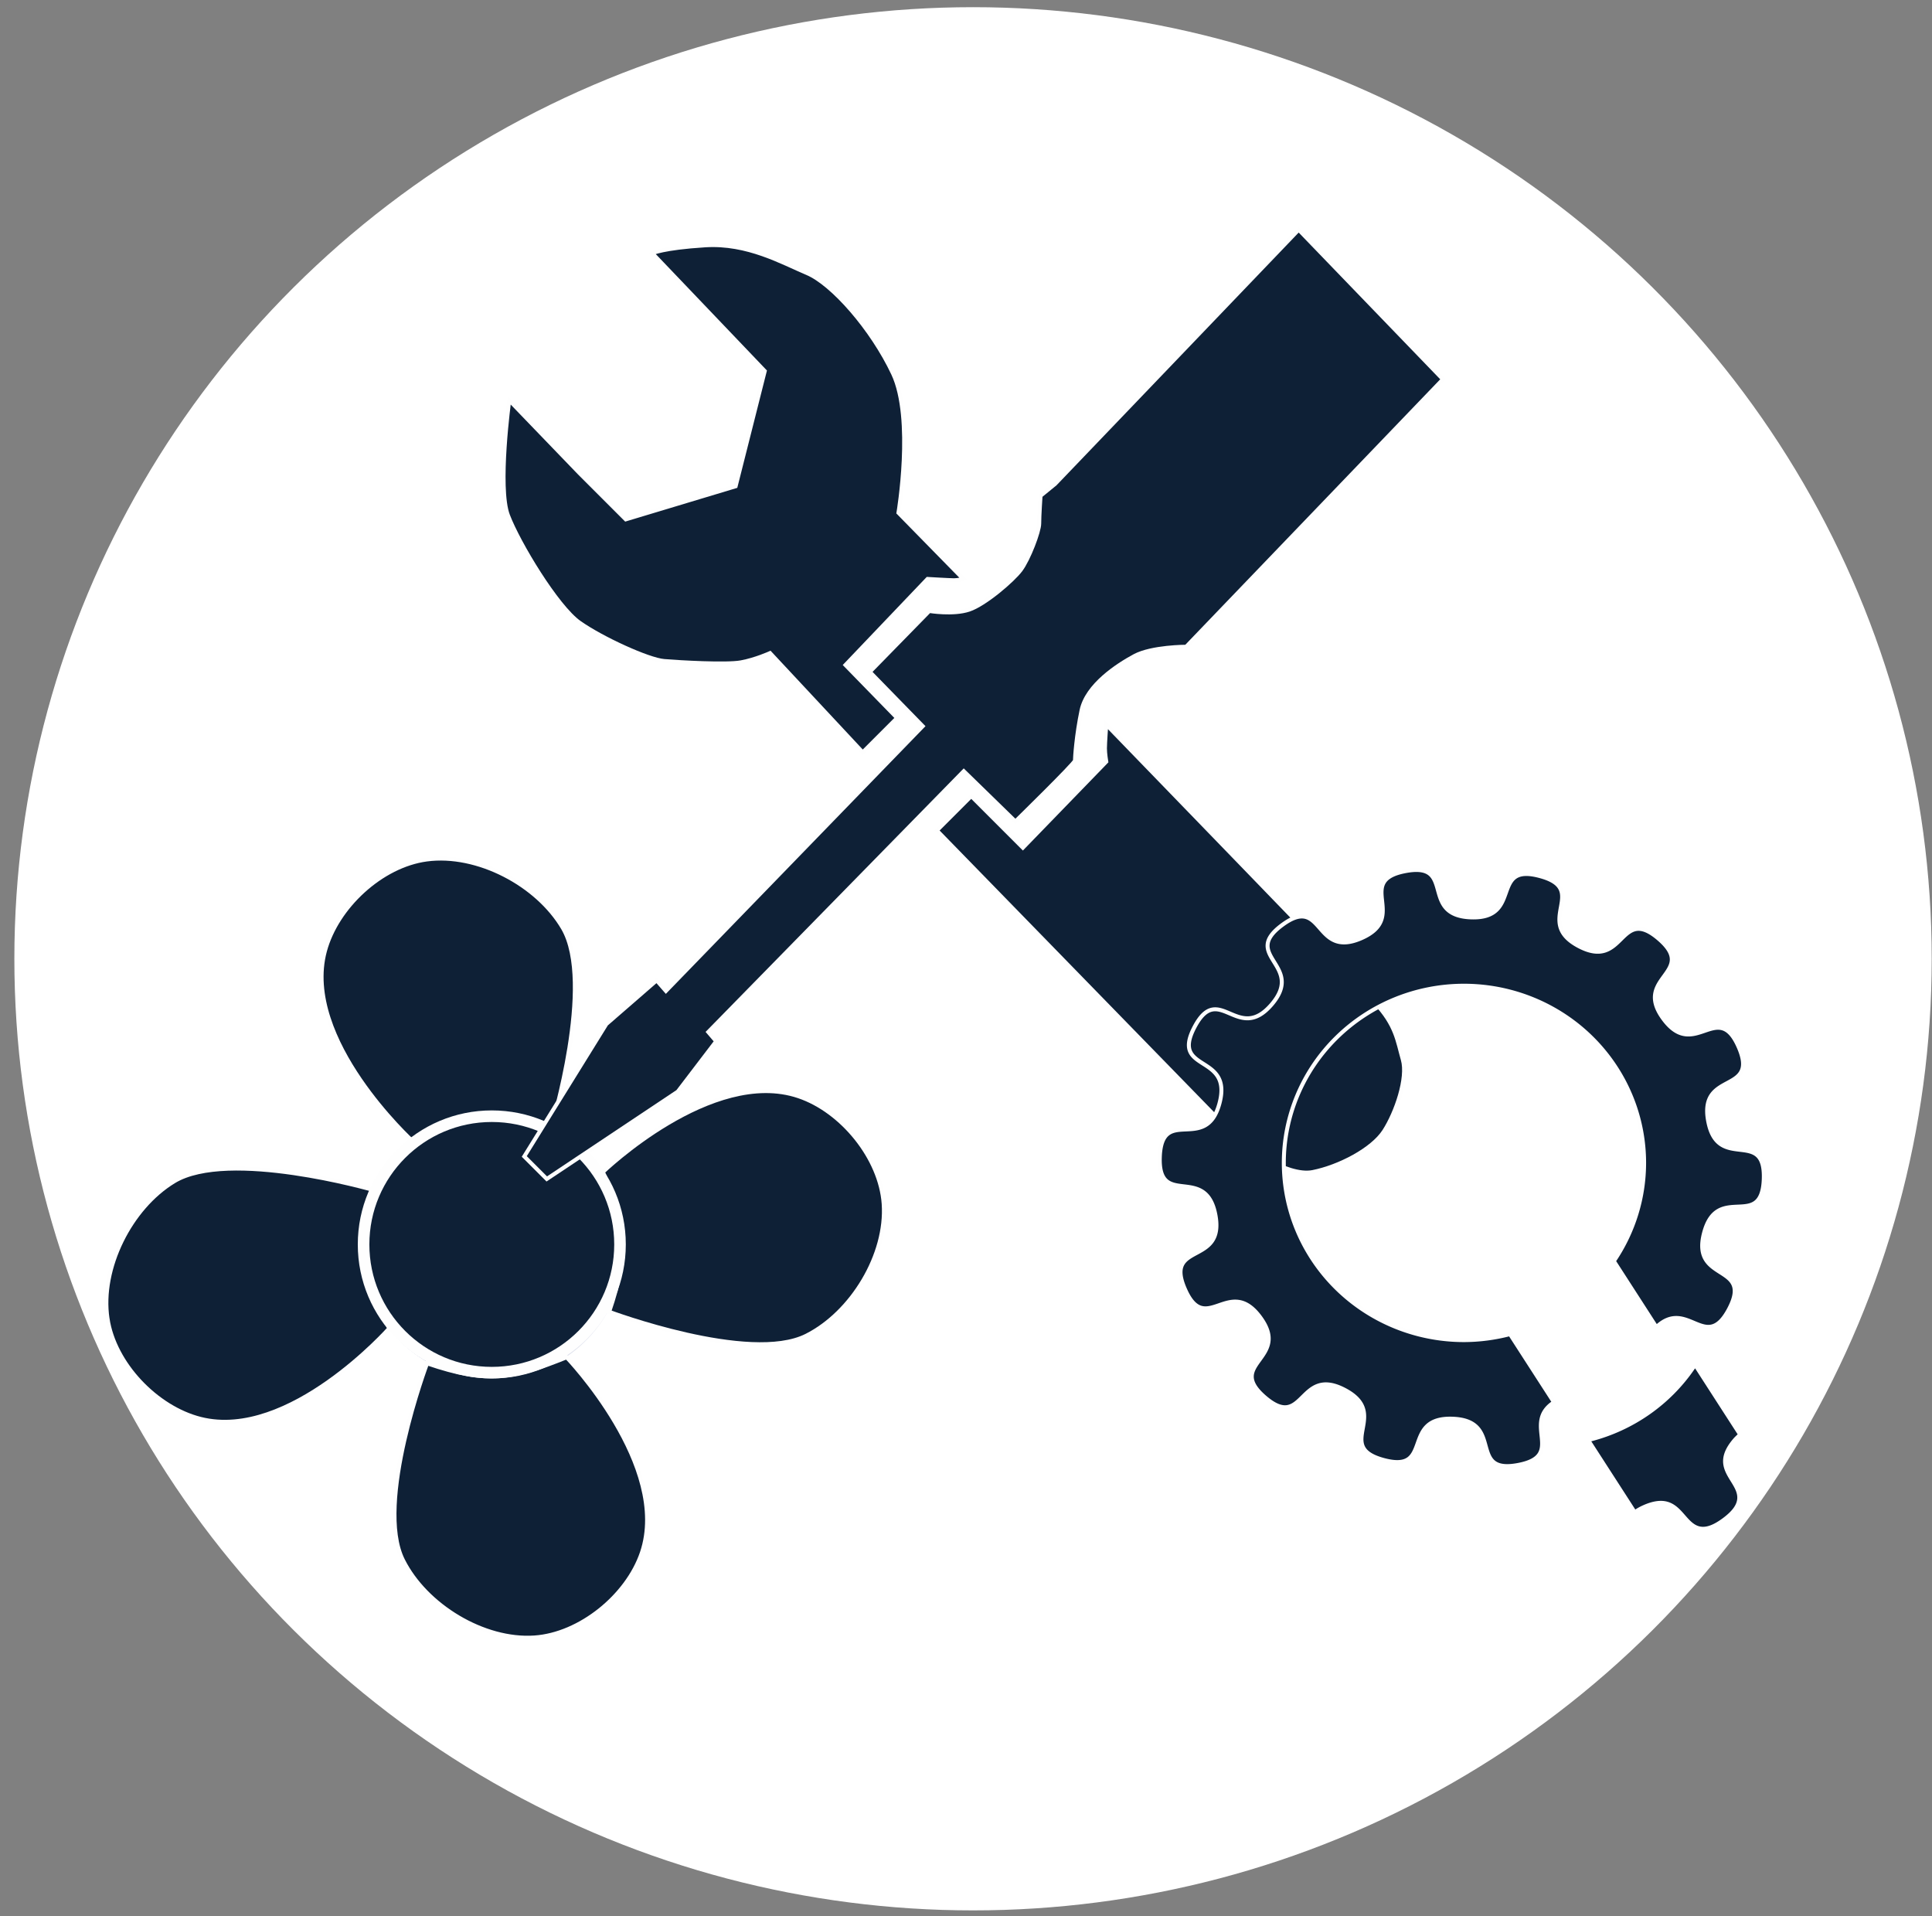 <?xml version="1.0" encoding="UTF-8" standalone="no"?>
<!-- Created with Inkscape (http://www.inkscape.org/) -->

<svg
   width="181.492"
   height="180"
   viewBox="0 0 181.492 180"
   version="1.1"
   id="svg12738"
   xml:space="preserve"
   inkscape:version="1.2 (dc2aeda, 2022-05-15)"
   sodipodi:docname="icon-warranty.svg"
   xmlns:inkscape="http://www.inkscape.org/namespaces/inkscape"
   xmlns:sodipodi="http://sodipodi.sourceforge.net/DTD/sodipodi-0.dtd"
   xmlns:xlink="http://www.w3.org/1999/xlink"
   xmlns="http://www.w3.org/2000/svg"
   xmlns:svg="http://www.w3.org/2000/svg"><rect x="0" y="0" width="181.492" height="180" fill="#808080" stroke="none"/><sodipodi:namedview
     id="namedview12740"
     pagecolor="#ffffff"
     bordercolor="#666666"
     borderopacity="1.0"
     inkscape:showpageshadow="2"
     inkscape:pageopacity="0.0"
     inkscape:pagecheckerboard="0"
     inkscape:deskcolor="#d1d1d1"
     inkscape:document-units="mm"
     showgrid="false"
     showguides="false"
     inkscape:zoom="2.9647587"
     inkscape:cx="94.61141"
     inkscape:cy="100.85138"
     inkscape:window-width="1379"
     inkscape:window-height="942"
     inkscape:window-x="170"
     inkscape:window-y="25"
     inkscape:window-maximized="0"
     inkscape:current-layer="layer6" /><defs
     id="defs12735"><linearGradient
       id="linearGradient3914"><stop
         style="stop-color:#575745;stop-opacity:1;"
         offset="0"
         id="stop3910" /><stop
         style="stop-color:#22221b;stop-opacity:1;"
         offset="1"
         id="stop3912" /></linearGradient><linearGradient
       id="linearGradient3932"><stop
         style="stop-color:#575745;stop-opacity:1;"
         offset="0"
         id="stop3928" /><stop
         style="stop-color:#27271f;stop-opacity:1;"
         offset="1"
         id="stop3930" /></linearGradient><linearGradient
       id="linearGradient3892"><stop
         style="stop-color:#575745;stop-opacity:1;"
         offset="0"
         id="stop3888" /><stop
         style="stop-color:#171712;stop-opacity:1;"
         offset="1"
         id="stop3890" /></linearGradient><linearGradient
       id="linearGradient10796"><stop
         style="stop-color:#f1362d;stop-opacity:1;"
         offset="0"
         id="stop10792" /><stop
         style="stop-color:#fdf706;stop-opacity:1;"
         offset="1"
         id="stop10794" /></linearGradient><linearGradient
       id="linearGradient78431"
       inkscape:collect="always"><stop
         id="stop78427"
         offset="0"
         style="stop-color:#5766a0;stop-opacity:1;" /><stop
         id="stop78429"
         offset="1"
         style="stop-color:#5766a0;stop-opacity:0;" /></linearGradient><linearGradient
       id="linearGradient82140"><stop
         id="stop82136"
         offset="0"
         style="stop-color:#ff2929;stop-opacity:1;" /><stop
         id="stop82138"
         offset="1"
         style="stop-color:#000000;stop-opacity:1;" /></linearGradient><linearGradient
       id="linearGradient82098"><stop
         id="stop82094"
         offset="0"
         style="stop-color:#ff2929;stop-opacity:1;" /><stop
         id="stop82096"
         offset="1"
         style="stop-color:#080808;stop-opacity:1;" /></linearGradient><filter
       style="color-interpolation-filters:sRGB"
       id="filter6564"
       x="-0.015"
       width="1.029"
       y="-0.015"
       height="1.029"><feGaussianBlur
         stdDeviation="0.273"
         id="feGaussianBlur6566" /></filter><filter
       style="color-interpolation-filters:sRGB"
       id="filter6564-8"
       x="-0.015"
       width="1.029"
       y="-0.015"
       height="1.029"><feGaussianBlur
         stdDeviation="0.273"
         id="feGaussianBlur6566-7" /></filter><linearGradient
       id="linearGradient11085"><stop
         id="stop11081"
         offset="0"
         style="stop-color:#98da00;stop-opacity:1;" /><stop
         id="stop11083"
         offset="1"
         style="stop-color:#73a500;stop-opacity:1;" /></linearGradient><linearGradient
       id="linearGradient11075"><stop
         id="stop11071"
         offset="0"
         style="stop-color:#98da00;stop-opacity:1;" /><stop
         id="stop11073"
         offset="1"
         style="stop-color:#649000;stop-opacity:1;" /></linearGradient><linearGradient
       id="linearGradient11065"><stop
         id="stop11061"
         offset="0"
         style="stop-color:#98da00;stop-opacity:1;" /><stop
         id="stop11063"
         offset="1"
         style="stop-color:#507300;stop-opacity:1;" /></linearGradient><linearGradient
       id="linearGradient361386"><stop
         style="stop-color:#a7a7af;stop-opacity:1;"
         offset="0"
         id="stop361382" /><stop
         style="stop-color:#fbfbfb;stop-opacity:1;"
         offset="1"
         id="stop361384" /></linearGradient><linearGradient
       id="linearGradient3640"><stop
         id="stop3636"
         offset="0"
         style="stop-color:#f4362d;stop-opacity:1;" /><stop
         id="stop3638"
         offset="1"
         style="stop-color:#910e08;stop-opacity:1;" /></linearGradient><linearGradient
       id="linearGradient71652"><stop
         style="stop-color:#9f9f99;stop-opacity:1;"
         offset="0"
         id="stop71648" /><stop
         style="stop-color:#72726c;stop-opacity:1;"
         offset="1"
         id="stop71650" /></linearGradient><linearGradient
       id="linearGradient88873"><stop
         style="stop-color:#b0b0b0;stop-opacity:1;"
         offset="0"
         id="stop88869" /><stop
         style="stop-color:#777777;stop-opacity:1;"
         offset="1"
         id="stop88871" /></linearGradient><linearGradient
       id="linearGradient86952"><stop
         style="stop-color:#cdcecd;stop-opacity:1;"
         offset="0"
         id="stop86948" /><stop
         style="stop-color:#909490;stop-opacity:1;"
         offset="1"
         id="stop86950" /></linearGradient><linearGradient
       id="linearGradient86936"><stop
         style="stop-color:#c9cac9;stop-opacity:1;"
         offset="0"
         id="stop86932" /><stop
         style="stop-color:#848784;stop-opacity:1;"
         offset="1"
         id="stop86934" /></linearGradient><linearGradient
       id="linearGradient86861"><stop
         style="stop-color:#dedfde;stop-opacity:1;"
         offset="0"
         id="stop86857" /><stop
         style="stop-color:#828584;stop-opacity:1;"
         offset="1"
         id="stop86859" /></linearGradient><linearGradient
       id="linearGradient86819"><stop
         style="stop-color:#1d1d1d;stop-opacity:1;"
         offset="0"
         id="stop86815" /><stop
         style="stop-color:#929292;stop-opacity:0.992;"
         offset="1"
         id="stop86817" /></linearGradient><linearGradient
       id="linearGradient13968"><stop
         id="stop13964"
         offset="0"
         style="stop-color:#d0d0d0;stop-opacity:1;" /><stop
         id="stop13966"
         offset="1"
         style="stop-color:#9c9c9c;stop-opacity:1;" /></linearGradient><linearGradient
       gradientUnits="userSpaceOnUse"
       y2="265.302"
       x2="50.875"
       y1="265.302"
       x1="41.613"
       id="linearGradient78433"
       xlink:href="#linearGradient78431"
       inkscape:collect="always" /><filter
       style="color-interpolation-filters:sRGB"
       id="filter6564-0"
       x="-0.015"
       width="1.029"
       y="-0.015"
       height="1.029"><feGaussianBlur
         stdDeviation="0.273"
         id="feGaussianBlur6566-5" /></filter><filter
       style="color-interpolation-filters:sRGB"
       id="filter6564-8-1"
       x="-0.015"
       width="1.029"
       y="-0.015"
       height="1.029"><feGaussianBlur
         stdDeviation="0.273"
         id="feGaussianBlur6566-7-2" /></filter><filter
       height="1.029"
       y="-0.015"
       width="1.029"
       x="-0.015"
       id="filter6564-1"
       style="color-interpolation-filters:sRGB"><feGaussianBlur
         id="feGaussianBlur6566-2"
         stdDeviation="0.273" /></filter><linearGradient
       id="linearGradient48543"><stop
         style="stop-color:#4d4d4d;stop-opacity:1;"
         offset="0"
         id="stop48539" /><stop
         style="stop-color:#0f0e0e;stop-opacity:1;"
         offset="1"
         id="stop48541" /></linearGradient><linearGradient
       id="linearGradient8720"><stop
         style="stop-color:#ffffff;stop-opacity:0;"
         offset="0"
         id="stop8716" /><stop
         style="stop-color:#ffffff;stop-opacity:0.661;"
         offset="1"
         id="stop8718" /></linearGradient><clipPath
       clipPathUnits="userSpaceOnUse"
       id="clipPath12958"><rect
         style="display:inline;opacity:1;fill:none;fill-opacity:1;stroke:#e5ebfd;stroke-width:0.217;stroke-miterlimit:4;stroke-dasharray:none;stroke-dashoffset:0;stroke-opacity:1"
         id="rect12960"
         width="46.639"
         height="10.557"
         x="0.267"
         y="9.821"
         ry="0.035" /></clipPath><clipPath
       id="clipPath12958-2"
       clipPathUnits="userSpaceOnUse"><rect
         ry="0.035"
         y="9.821"
         x="0.267"
         height="10.557"
         width="46.639"
         id="rect12960-0"
         style="display:inline;opacity:1;fill:none;fill-opacity:1;stroke:#e5ebfd;stroke-width:0.217;stroke-miterlimit:4;stroke-dasharray:none;stroke-dashoffset:0;stroke-opacity:1" /></clipPath><linearGradient
       id="linearGradient11320"><stop
         style="stop-color:#ab2215;stop-opacity:1;"
         offset="0"
         id="stop11316" /><stop
         style="stop-color:#6e160d;stop-opacity:1;"
         offset="1"
         id="stop11318" /></linearGradient><linearGradient
       id="linearGradient11292"><stop
         style="stop-color:#f0c142;stop-opacity:1;"
         offset="0"
         id="stop11288" /><stop
         style="stop-color:#af840e;stop-opacity:0.903;"
         offset="1"
         id="stop11290" /></linearGradient><linearGradient
       id="linearGradient11282"><stop
         style="stop-color:#f0ca42;stop-opacity:1;"
         offset="0"
         id="stop11278" /><stop
         style="stop-color:#cea410;stop-opacity:0.992;"
         offset="1"
         id="stop11280" /></linearGradient><linearGradient
       id="linearGradient11274"><stop
         style="stop-color:#f0c142;stop-opacity:1;"
         offset="0"
         id="stop11270" /><stop
         style="stop-color:#ca9810;stop-opacity:1;"
         offset="1"
         id="stop11272" /></linearGradient><linearGradient
       id="linearGradient11256"><stop
         style="stop-color:#ebb70f;stop-opacity:1;"
         offset="0"
         id="stop11252" /><stop
         style="stop-color:#a27e0a;stop-opacity:0.984;"
         offset="1"
         id="stop11254" /></linearGradient><linearGradient
       id="linearGradient11053"><stop
         style="stop-color:#98da00;stop-opacity:1;"
         offset="1"
         id="stop11049" /><stop
         style="stop-color:#567b00;stop-opacity:0.524;"
         offset="1"
         id="stop11051" /></linearGradient><linearGradient
       id="linearGradient10607"><stop
         style="stop-color:#cbcbcb;stop-opacity:1;"
         offset="0"
         id="stop10603" /><stop
         style="stop-color:#e4e4e4;stop-opacity:1;"
         offset="1"
         id="stop10605" /></linearGradient><linearGradient
       id="linearGradient10324"><stop
         style="stop-color:#a09999;stop-opacity:0.444;"
         offset="0"
         id="stop10320" /><stop
         style="stop-color:#edecec;stop-opacity:0.919;"
         offset="1"
         id="stop10322" /></linearGradient><linearGradient
       xlink:href="#linearGradient11065"
       id="linearGradient11069"
       gradientUnits="userSpaceOnUse"
       x1="29.86"
       y1="30.663"
       x2="22.631"
       y2="33.026" /><linearGradient
       xlink:href="#linearGradient11075"
       id="linearGradient11079"
       gradientUnits="userSpaceOnUse"
       x1="25.372"
       y1="24.805"
       x2="24.568"
       y2="26.033" /><linearGradient
       xlink:href="#linearGradient11085"
       id="linearGradient11089"
       gradientUnits="userSpaceOnUse"
       x1="21.497"
       y1="30.285"
       x2="20.789"
       y2="30.947" /><clipPath
       id="clipPath12958-6"
       clipPathUnits="userSpaceOnUse"><rect
         ry="0.035"
         y="9.821"
         x="0.267"
         height="10.557"
         width="46.639"
         id="rect12960-2"
         style="display:inline;opacity:1;fill:none;fill-opacity:1;stroke:#e5ebfd;stroke-width:0.217;stroke-miterlimit:4;stroke-dasharray:none;stroke-dashoffset:0;stroke-opacity:1" /></clipPath><clipPath
       clipPathUnits="userSpaceOnUse"
       id="clipPath12958-2-6"><rect
         style="display:inline;opacity:1;fill:none;fill-opacity:1;stroke:#e5ebfd;stroke-width:0.217;stroke-miterlimit:4;stroke-dasharray:none;stroke-dashoffset:0;stroke-opacity:1"
         id="rect12960-0-3"
         width="46.639"
         height="10.557"
         x="0.267"
         y="9.821"
         ry="0.035" /></clipPath><linearGradient
       id="linearGradient165769"><stop
         id="stop165765"
         offset="0"
         style="stop-color:#44b3ed;stop-opacity:1;" /><stop
         id="stop165767"
         offset="1"
         style="stop-color:#1491d2;stop-opacity:1;" /></linearGradient><linearGradient
       id="linearGradient165759"><stop
         id="stop165755"
         offset="0"
         style="stop-color:#44b3ed;stop-opacity:1;" /><stop
         id="stop165757"
         offset="1"
         style="stop-color:#127fb8;stop-opacity:1;" /></linearGradient><linearGradient
       id="linearGradient165679"><stop
         id="stop165675"
         offset="0"
         style="stop-color:#cfcfcf;stop-opacity:1;" /><stop
         id="stop165677"
         offset="1"
         style="stop-color:#585858;stop-opacity:1;" /></linearGradient><linearGradient
       id="linearGradient165671"><stop
         id="stop165667"
         offset="0"
         style="stop-color:#cfcfcf;stop-opacity:1;" /><stop
         id="stop165669"
         offset="1"
         style="stop-color:#4a4a4a;stop-opacity:0.806;" /></linearGradient><linearGradient
       id="linearGradient165659"><stop
         id="stop165655"
         offset="0"
         style="stop-color:#cfcfcf;stop-opacity:1;" /><stop
         id="stop165657"
         offset="1"
         style="stop-color:#888888;stop-opacity:0.984;" /></linearGradient><linearGradient
       id="linearGradient166178"><stop
         id="stop166174"
         offset="0"
         style="stop-color:#e4e5e4;stop-opacity:1;" /><stop
         id="stop166176"
         offset="1"
         style="stop-color:#b1b4b1;stop-opacity:1;" /></linearGradient><linearGradient
       id="linearGradient166150"><stop
         id="stop166146"
         offset="0"
         style="stop-color:#939592;stop-opacity:1;" /><stop
         id="stop166148"
         offset="1"
         style="stop-color:#898b88;stop-opacity:1;" /></linearGradient><linearGradient
       id="linearGradient166096"><stop
         id="stop166092"
         offset="0"
         style="stop-color:#e7e7e7;stop-opacity:1;" /><stop
         id="stop166094"
         offset="1"
         style="stop-color:#909090;stop-opacity:0.992;" /></linearGradient><linearGradient
       id="linearGradient166086"><stop
         id="stop166082"
         offset="0"
         style="stop-color:#e1e1e1;stop-opacity:1;" /><stop
         id="stop166084"
         offset="1"
         style="stop-color:#a0a0a0;stop-opacity:1;" /></linearGradient><linearGradient
       id="linearGradient165962"><stop
         id="stop165958"
         offset="0"
         style="stop-color:#979797;stop-opacity:1;" /><stop
         id="stop165960"
         offset="1"
         style="stop-color:#6b6b6b;stop-opacity:1;" /></linearGradient><linearGradient
       id="linearGradient165950"><stop
         id="stop165946"
         offset="0"
         style="stop-color:#2f2f2f;stop-opacity:1;" /><stop
         id="stop165948"
         offset="1"
         style="stop-color:#dcdcdc;stop-opacity:1" /></linearGradient><linearGradient
       id="linearGradient166360"><stop
         id="stop166356"
         offset="0"
         style="stop-color:#b8b8bb;stop-opacity:1;" /><stop
         id="stop166358"
         offset="1"
         style="stop-color:#87878c;stop-opacity:1;" /></linearGradient><linearGradient
       id="linearGradient166348"><stop
         id="stop166344"
         offset="0"
         style="stop-color:#e2e2e3;stop-opacity:1;" /><stop
         id="stop166346"
         offset="1"
         style="stop-color:#bdc5d6;stop-opacity:1;" /></linearGradient><linearGradient
       id="linearGradient166336"><stop
         id="stop166332"
         offset="0"
         style="stop-color:#f5002f;stop-opacity:1;" /><stop
         id="stop166334"
         offset="1"
         style="stop-color:#ff738e;stop-opacity:1;" /></linearGradient><linearGradient
       id="linearGradient166312"><stop
         id="stop166308"
         offset="0"
         style="stop-color:#f5002f;stop-opacity:1;" /><stop
         id="stop166310"
         offset="1"
         style="stop-color:#fa6481;stop-opacity:1;" /></linearGradient><linearGradient
       id="linearGradient166302"><stop
         id="stop166298"
         offset="0"
         style="stop-color:#100003;stop-opacity:1;" /><stop
         id="stop166300"
         offset="1"
         style="stop-color:#757575;stop-opacity:1;" /></linearGradient></defs><g
     inkscape:groupmode="layer"
     id="layer6"
     inkscape:label="Layer 2"
     transform="translate(-81.365,-41.55)"><ellipse
       style="fill:#ffffff;fill-opacity:1;stroke:none;stroke-width:0.709;stroke-linecap:round;stroke-opacity:1"
       id="path61206"
       cx="172.772"
       cy="131.608"
       rx="90.058"
       ry="89.383" /></g><g
     inkscape:groupmode="layer"
     id="layer7"
     inkscape:label="Layer 3"
     transform="translate(-81.365,-41.55)"
     style="display:inline"><g
       id="g92204"
       transform="matrix(1.045,0,0,1.045,15.622,-54.676)"
       style="fill:#0e2036;fill-opacity:1"><g
         inkscape:label="Layer 1"
         id="layer1-3"
         transform="matrix(2.523,0,0,2.523,70.68,-508.471)"
         style="fill:#0e2036;fill-opacity:1"><g
           transform="matrix(0.793,0,0,0.793,3.496,369.809)"
           style="display:inline;opacity:1;fill:#0e2036;fill-opacity:1"
           id="layer3-5" /><g
           transform="matrix(0.793,0,0,0.793,3.496,369.809)"
           style="display:inline;opacity:1;fill:#0e2036;fill-opacity:1"
           id="layer4-4" /><g
           id="layer1-0"
           transform="matrix(0.793,0,0,0.793,-32.787,62.97)"
           style="display:inline;fill:#0e2036;fill-opacity:1" /><g
           id="layer4-1"
           style="display:inline;opacity:1;fill:#0e2036;fill-opacity:1"
           transform="matrix(0.793,0,0,0.793,-32.787,260.785)" /><g
           id="g78459"
           transform="matrix(1.014,0,0,1.014,-32.415,13.446)"
           style="fill:#0e2036;fill-opacity:1"><path
             inkscape:connector-curvature="0"
             style="opacity:1;fill:#0e2036;fill-opacity:1;stroke:url(#linearGradient78433);stroke-width:3.305;stroke-linecap:round;stroke-miterlimit:4;stroke-dasharray:none;stroke-dashoffset:0;stroke-opacity:1"
             d="m 44.403,267.655 a 2.988,2.988 0 0 1 -0.512,-4.194 2.988,2.988 0 0 1 4.194,-0.512 2.988,2.988 0 0 1 0.512,4.194 2.988,2.988 0 0 1 -4.194,0.512 z"
             id="path13648" /><g
             id="g14049"
             transform="matrix(-0.238,0.304,-0.304,-0.238,57.748,265.061)"
             style="fill:#0e2036;fill-opacity:1"><path
               sodipodi:nodetypes="ssccss"
               inkscape:connector-curvature="0"
               id="path13636"
               d="M -6.182,-2.509 C -9.271,0.277 -10.498,5.698 -9.114,9.622 -6.336,17.5 7.292,19.399 7.292,19.399 c 2.599,-4.518 4.151,-6.37 9.668,-8.294 0,0 -4.104,-13.002 -9.358,-15.476 -4.195,-1.975 -10.342,-1.244 -13.784,1.862 z"
               style="opacity:1;fill:#0e2036;fill-opacity:1;stroke:#fefefe;stroke-width:0.363;stroke-linecap:round;stroke-miterlimit:4;stroke-dasharray:none;stroke-dashoffset:0;stroke-opacity:1" /></g><path
             inkscape:connector-curvature="0"
             style="opacity:1;fill:#0e2036;fill-opacity:1;stroke:#474747;stroke-width:0.35;stroke-linecap:butt;stroke-miterlimit:4;stroke-dasharray:0.35, 0.35;stroke-dashoffset:0;stroke-opacity:1"
             d="m 45.315,266.468 a 1.493,1.493 0 0 1 -0.256,-2.096 1.493,1.493 0 0 1 2.096,-0.256 1.493,1.493 0 0 1 0.256,2.096 1.493,1.493 0 0 1 -2.096,0.256 z"
             id="path13652" /><g
             id="use14055"
             transform="matrix(-0.303,-0.238,0.238,-0.303,46.434,276.785)"
             style="fill:#0e2036;fill-opacity:1"><path
               sodipodi:nodetypes="ssccss"
               inkscape:connector-curvature="0"
               id="path158448"
               d="M -6.182,-2.509 C -9.271,0.277 -10.498,5.698 -9.114,9.622 -6.336,17.5 7.292,19.399 7.292,19.399 c 2.599,-4.518 4.151,-6.37 9.668,-8.294 0,0 -4.104,-13.002 -9.358,-15.476 -4.195,-1.975 -10.342,-1.244 -13.784,1.862 z"
               style="opacity:1;fill:#0e2036;fill-opacity:1;stroke:#fefefe;stroke-width:0.363;stroke-linecap:round;stroke-miterlimit:4;stroke-dasharray:none;stroke-dashoffset:0;stroke-opacity:1" /></g><g
             id="use14061"
             transform="matrix(0.213,-0.321,0.321,0.213,34.831,266.361)"
             style="fill:#0e2036;fill-opacity:1"><path
               sodipodi:nodetypes="ssccss"
               inkscape:connector-curvature="0"
               id="path158452"
               d="M -6.182,-2.509 C -9.271,0.277 -10.498,5.698 -9.114,9.622 -6.336,17.5 7.292,19.399 7.292,19.399 c 2.599,-4.518 4.151,-6.37 9.668,-8.294 0,0 -4.104,-13.002 -9.358,-15.476 -4.195,-1.975 -10.342,-1.244 -13.784,1.862 z"
               style="opacity:1;fill:#0e2036;fill-opacity:1;stroke:#fefefe;stroke-width:0.363;stroke-linecap:round;stroke-miterlimit:4;stroke-dasharray:none;stroke-dashoffset:0;stroke-opacity:1" /></g><g
             id="use14063"
             transform="matrix(0.318,0.218,-0.218,0.318,45.343,253.827)"
             style="fill:#0e2036;fill-opacity:1"><path
               sodipodi:nodetypes="ssccss"
               inkscape:connector-curvature="0"
               id="path158456"
               d="M -6.182,-2.509 C -9.271,0.277 -10.498,5.698 -9.114,9.622 -6.336,17.5 7.292,19.399 7.292,19.399 c 2.599,-4.518 4.151,-6.37 9.668,-8.294 0,0 -4.104,-13.002 -9.358,-15.476 -4.195,-1.975 -10.342,-1.244 -13.784,1.862 z"
               style="opacity:1;fill:#0e2036;fill-opacity:1;stroke:#fefefe;stroke-width:0.363;stroke-linecap:round;stroke-miterlimit:4;stroke-dasharray:none;stroke-dashoffset:0;stroke-opacity:1" /></g><path
             inkscape:connector-curvature="0"
             style="display:inline;opacity:1;fill:#0e2036;fill-opacity:1;stroke:none;stroke-width:0.363;stroke-miterlimit:4;stroke-dasharray:none;stroke-dashoffset:0;stroke-opacity:1"
             d="m 46.832,265.288 -0.553,0.706 -0.612,-0.479 0.553,-0.706 z"
             id="rect88877" /></g><flowRoot
           style="font-style:normal;font-variant:normal;font-weight:normal;font-stretch:normal;font-size:8px;line-height:1.25;font-family:Arial;-inkscape-font-specification:'Arial, Normal';font-variant-ligatures:normal;font-variant-caps:normal;font-variant-numeric:normal;font-feature-settings:normal;text-align:start;letter-spacing:-2.62px;word-spacing:0px;writing-mode:lr-tb;text-anchor:start;fill:#0e2036;fill-opacity:1;stroke:none"
           id="flowRoot16677"
           xml:space="preserve"
           transform="translate(59.422,27.307)"><flowRegion
             id="flowRegion16679"
             style="fill:#0e2036;fill-opacity:1"><rect
               y="128.559"
               x="132.33"
               height="36.365"
               width="37.376"
               id="rect16681"
               style="fill:#0e2036;fill-opacity:1" /></flowRegion><flowPara
             id="flowPara16683" /></flowRoot></g><circle
         r="11.526"
         cy="203.937"
         cx="107.122"
         id="path92122"
         style="opacity:1;fill:#0e2036;fill-opacity:1;stroke:#fefefe;stroke-width:1.041;stroke-linecap:round;stroke-miterlimit:4;stroke-dasharray:none;stroke-dashoffset:0;stroke-opacity:1" /></g><g
       transform="matrix(2.719,0,0,2.719,122.087,-346.28)"
       style="display:inline;fill:#0e2036;fill-opacity:1;stroke:#fefefe;stroke-opacity:1;stroke-width:0.138;stroke-dasharray:none"
       inkscape:label="new"
       id="layer42"><g
         transform="matrix(0.242,0,0,0.242,61.097,150.882)"
         id="g94057"
         style="fill:#0e2036;fill-opacity:1;stroke:#fefefe;stroke-opacity:1;stroke-width:0.568;stroke-dasharray:none"><path
           style="opacity:1;fill:#0e2036;fill-opacity:1;stroke:#fefefe;stroke-width:0.568;stroke-miterlimit:4;stroke-dasharray:none;stroke-dashoffset:0;stroke-opacity:1"
           d="m -163.721,35.004 34.774,-36.286 20.6,21.356 -36.664,38.176 c 0,0 -4.914,0 -7.371,1.323 -2.457,1.323 -6.804,4.158 -7.56,7.749 -0.756,3.591 -0.945,6.804 -0.945,7.182 0,0.378 -8.504,8.693 -8.504,8.693 l -7.371,-7.182 -36.475,37.231 1.134,1.323 -5.481,7.182 -18.71,12.473 -3.213,-3.213 11.717,-18.899 7.182,-6.237 1.323,1.512 36.664,-37.798 -7.56,-7.749 8.504,-8.693 c 0,0 3.402,0.567 5.67,-0.189 2.268,-0.756 6.237,-4.158 7.371,-5.67 1.134,-1.512 2.646,-5.481 2.646,-6.615 0,-1.134 0.189,-3.969 0.189,-3.969 z"
           id="path82931"
           inkscape:connector-curvature="0" /><path
           style="opacity:1;fill:#0e2036;fill-opacity:1;stroke:#fefefe;stroke-width:0.568;stroke-miterlimit:4;stroke-dasharray:none;stroke-dashoffset:0;stroke-opacity:1"
           d="m -180.606,84.481 43.656,44.79 c 0,0 6.237,4.725 10.016,3.969 3.78,-0.756 8.504,-3.213 10.205,-5.859 1.701,-2.646 3.402,-7.56 2.646,-10.205 -0.756,-2.646 -0.945,-4.914 -3.969,-8.126 -3.024,-3.213 -38.365,-39.687 -38.365,-39.687 0,0 -0.189,2.646 -0.189,3.402 0,0.756 0.189,1.89 0.189,1.89 l -11.906,12.284 -7.371,-7.371 z"
           id="path83476"
           inkscape:connector-curvature="0" /><path
           style="opacity:1;fill:#0e2036;fill-opacity:1;stroke:#fefefe;stroke-width:0.568;stroke-miterlimit:4;stroke-dasharray:none;stroke-dashoffset:0;stroke-opacity:1"
           d="m -231.632,33.454 -10.016,-10.394 c 0,0 -1.701,12.473 -0.189,16.442 1.512,3.969 6.993,13.04 10.205,15.308 3.213,2.268 9.827,5.292 12.095,5.481 2.268,0.189 8.882,0.567 10.961,0.189 2.079,-0.378 4.158,-1.323 4.158,-1.323 l 13.229,14.174 4.914,-4.914 -7.371,-7.56 11.717,-12.284 c 0,0 3.213,0.189 3.78,0.189 0.567,0 1.323,-0.189 1.323,-0.189 l -9.26,-9.449 c 0,0 2.268,-13.418 -0.756,-19.844 -3.024,-6.426 -8.693,-12.851 -12.284,-14.363 -3.591,-1.512 -8.504,-4.347 -14.552,-3.969 -6.048,0.378 -7.56,1.134 -7.56,1.134 l 16.064,16.82 -4.158,16.442 -15.686,4.725 z"
           id="path83478"
           inkscape:connector-curvature="0" /></g></g><g
       transform="matrix(2.228,0,0,2.228,186.284,-475.223)"
       id="layer1-34"
       inkscape:label="Layer 1"
       style="fill:#0e2036;fill-opacity:1;stroke-width:0.168;stroke-dasharray:none"><g
         id="layer3-5-2"
         style="display:inline;opacity:1;fill:#0e2036;fill-opacity:1;stroke-width:0.212;stroke-dasharray:none"
         transform="matrix(0.793,0,0,0.793,3.496,369.809)" /><g
         id="layer4-4-3"
         style="display:inline;opacity:1;fill:#0e2036;fill-opacity:1;stroke-width:0.212;stroke-dasharray:none"
         transform="matrix(0.793,0,0,0.793,3.496,369.809)" /><g
         style="display:inline;fill:#0e2036;fill-opacity:1;stroke-width:0.212;stroke-dasharray:none"
         transform="matrix(0.793,0,0,0.793,-32.787,62.97)"
         id="layer1-0-1" /><g
         transform="matrix(0.793,0,0,0.793,-32.787,260.785)"
         style="display:inline;opacity:1;fill:#0e2036;fill-opacity:1;stroke-width:0.212;stroke-dasharray:none"
         id="layer4-1-6" /><flowRoot
         transform="translate(59.422,27.307)"
         xml:space="preserve"
         id="flowRoot16677-1"
         style="font-style:normal;font-variant:normal;font-weight:normal;font-stretch:normal;font-size:8px;line-height:1.25;font-family:Arial;-inkscape-font-specification:'Arial, Normal';font-variant-ligatures:normal;font-variant-caps:normal;font-variant-numeric:normal;font-feature-settings:normal;text-align:start;letter-spacing:-2.62px;word-spacing:0px;writing-mode:lr-tb;text-anchor:start;fill:#0e2036;fill-opacity:1;stroke:none;stroke-width:0.168;stroke-dasharray:none"><flowRegion
           id="flowRegion16679-3"
           style="fill:#0e2036;fill-opacity:1;stroke-width:0.168;stroke-dasharray:none"><rect
             id="rect16681-3"
             width="37.376"
             height="36.365"
             x="132.33"
             y="128.559"
             style="fill:#0e2036;fill-opacity:1;stroke-width:0.168;stroke-dasharray:none" /></flowRegion><flowPara
           id="flowPara16683-5" /></flowRoot><g
         transform="translate(226.66,157.937)"
         style="display:none;fill:#0e2036;fill-opacity:1;stroke-width:0.168;stroke-dasharray:none"
         id="layer5"><path
           inkscape:connector-curvature="0"
           id="path2213"
           d="m 19.275,18.502 -11.524,4.386 2.718,0.191 -0.435,9.058 17.504,0.095 v -8.963 l 3.479,-0.191 z"
           style="opacity:1;fill:#0e2036;fill-opacity:1;stroke:none;stroke-width:0.168;stroke-miterlimit:4;stroke-dasharray:none;stroke-opacity:0.514" /></g><g
         transform="translate(226.66,157.937)"
         style="display:none;fill:#0e2036;fill-opacity:1;stroke-width:0.168;stroke-dasharray:none"
         id="layer9" /><g
         transform="translate(226.66,157.937)"
         style="display:none;fill:#0e2036;fill-opacity:1;stroke-width:0.168;stroke-dasharray:none"
         id="layer6-3"><path
           inkscape:connector-curvature="0"
           id="path2215"
           d="m 12.995,5.724 c 0,0 3.792,4.823 6.08,6.444 2.288,1.621 5.143,2.9 5.143,2.9"
           style="opacity:1;fill:#0e2036;fill-opacity:1;stroke:#98da00;stroke-width:0.168;stroke-linecap:round;stroke-miterlimit:4;stroke-dasharray:none;stroke-opacity:1" /><path
           inkscape:connector-curvature="0"
           style="opacity:1;fill:#0e2036;fill-opacity:1;stroke:#98da00;stroke-width:0.168;stroke-linecap:round;stroke-miterlimit:4;stroke-dasharray:none;stroke-opacity:1"
           d="m 18.128,8.831 c 0,0 2.343,2.286 3.688,3.203 0.786,0.536 2.529,1.321 2.529,1.321"
           id="path2217" /><path
           inkscape:connector-curvature="0"
           id="path2219"
           d="m 16.485,12.374 c 0,0 2.639,2.33 4.174,3.163 0.967,0.525 3.105,1.119 3.105,1.119"
           style="opacity:1;fill:#0e2036;fill-opacity:1;stroke:#98da00;stroke-width:0.168;stroke-linecap:round;stroke-miterlimit:4;stroke-dasharray:none;stroke-opacity:1" /><path
           inkscape:connector-curvature="0"
           id="path2221"
           d="m 33.957,16.785 a 4.36,4.191 0 0 1 -4.36,4.191 4.36,4.191 0 0 1 -4.36,-4.191 4.36,4.191 0 0 1 4.36,-4.191 4.36,4.191 0 0 1 4.36,4.191 z"
           style="opacity:1;fill:#0e2036;fill-opacity:1;stroke:none;stroke-width:0.168;stroke-linecap:round;stroke-miterlimit:4;stroke-dasharray:none;stroke-opacity:1" /><path
           inkscape:connector-curvature="0"
           id="path2225"
           d="m 32.173,15.581 -5.542,2.205 c 0,0 -0.143,0.048 -0.095,0.191 0.048,0.143 0.048,0.167 0.226,0.179 0.179,0.012 0.429,-0.131 0.501,-0.155 0.072,-0.024 4.505,-1.776 4.577,-1.824 0.072,-0.048 0.536,-0.215 0.56,-0.274 0.024,-0.06 0.06,-0.119 0,-0.191 -0.06,-0.072 -0.095,-0.083 -0.143,-0.107 -0.048,-0.024 -0.083,-0.024 -0.083,-0.024 z"
           style="opacity:1;fill:#0e2036;fill-opacity:1;stroke:none;stroke-width:0.168;stroke-linecap:round;stroke-miterlimit:4;stroke-dasharray:none;stroke-opacity:1" /><path
           inkscape:connector-curvature="0"
           id="path2227"
           d="m 28.311,15.784 c 0,0 -0.336,-0.166 -0.501,-0.119 -0.26,0.073 -0.434,0.341 -0.572,0.572 -0.106,0.178 -0.153,0.39 -0.179,0.596 -0.027,0.209 -0.032,0.428 0.024,0.632 0.101,0.37 0.282,0.736 0.548,1.013 0.189,0.196 0.44,0.347 0.703,0.417 0.25,0.066 0.527,0.06 0.775,-0.012 0.228,-0.066 0.439,-0.203 0.608,-0.369 0.127,-0.125 0.23,-0.283 0.286,-0.453 0.085,-0.257 0.056,-0.54 0.06,-0.81 0.005,-0.366 -0.093,-0.733 -0.048,-1.097 0.015,-0.123 0.02,-0.269 0.107,-0.358 0.102,-0.104 0.272,-0.126 0.417,-0.131 0.122,-0.005 0.251,0.024 0.358,0.083 0.074,0.041 0.133,0.108 0.179,0.179 0.093,0.146 0.151,0.317 0.179,0.489 0.019,0.118 0.032,0.247 -0.012,0.358 -0.051,0.128 -0.182,0.207 -0.274,0.31 -0.067,0.076 -0.166,0.132 -0.203,0.226 -0.033,0.085 -0.036,0.203 0,0.274 0.036,0.072 0.124,0.169 0.215,0.215 0.101,0.05 0.224,0.074 0.334,0.048 0.128,-0.031 0.235,-0.128 0.322,-0.226 0.089,-0.101 0.139,-0.233 0.191,-0.358 0.052,-0.127 0.096,-0.258 0.119,-0.393 0.026,-0.149 0.043,-0.303 0.024,-0.453 -0.013,-0.103 -0.056,-0.201 -0.095,-0.298 -0.094,-0.23 -0.185,-0.468 -0.334,-0.667 -0.16,-0.214 -0.343,-0.434 -0.584,-0.548 -0.141,-0.067 -0.274,-0.048 -0.465,-0.06 -0.191,-0.012 -0.464,0.041 -0.667,0.143 -0.161,0.081 -0.3,0.211 -0.405,0.358 -0.108,0.151 -0.175,0.332 -0.215,0.513 -0.052,0.237 -0.024,0.485 -0.024,0.727 -3.58e-4,0.386 0.133,0.783 0.036,1.156 -0.018,0.067 -0.059,0.128 -0.107,0.179 -0.089,0.093 -0.198,0.179 -0.322,0.215 -0.107,0.03 -0.226,0.016 -0.334,-0.012 -0.121,-0.031 -0.235,-0.091 -0.334,-0.167 -0.076,-0.058 -0.144,-0.131 -0.191,-0.215 -0.086,-0.152 -0.141,-0.326 -0.155,-0.501 -0.011,-0.136 -6.05e-4,-0.283 0.06,-0.405 0.068,-0.139 0.211,-0.226 0.322,-0.334 0.081,-0.078 0.19,-0.131 0.25,-0.226 0.044,-0.07 0.084,-0.156 0.072,-0.238 -0.015,-0.099 -0.167,-0.25 -0.167,-0.25 z"
           style="opacity:1;fill:#0e2036;fill-opacity:1;stroke:none;stroke-width:0.168;stroke-linecap:round;stroke-miterlimit:4;stroke-dasharray:none;stroke-opacity:1" /></g><g
         transform="translate(226.66,157.937)"
         style="display:none;fill:#0e2036;fill-opacity:1;stroke-width:0.168;stroke-dasharray:none"
         id="layer12-8"><g
           transform="matrix(1.242,0,0,1.242,-9.963,-6.393)"
           id="g11094"
           style="fill:#0e2036;fill-opacity:1;stroke-width:0.135;stroke-dasharray:none"><path
             inkscape:connector-curvature="0"
             style="opacity:1;fill:#0e2036;fill-opacity:1;stroke:none;stroke-width:0.135;stroke-linecap:round;stroke-miterlimit:4;stroke-dasharray:none;stroke-opacity:1"
             d="m 15.034,26.174 c 0,0 3.017,-2.494 4.644,-3.575 0.864,-0.574 1.751,-1.131 2.706,-1.537 0.508,-0.216 0.941,-0.411 1.587,-0.468 0.646,-0.056 1.497,0.077 2.222,0.251 0.711,0.17 1.383,0.478 2.055,0.768 0.855,0.37 1.685,0.796 2.506,1.236 0.352,0.189 1.002,0.551 1.036,0.601 0.033,0.05 -0.67,0.858 -1.086,1.203 -0.804,0.667 -1.69,1.282 -2.673,1.637 -0.656,0.237 -1.385,0.427 -2.071,0.301 -0.564,-0.103 -1.057,-0.476 -1.503,-0.835 -0.492,-0.396 -0.825,-0.956 -1.253,-1.42 -0.278,-0.301 -0.539,-0.622 -0.852,-0.885 -0.19,-0.16 -0.518,-0.367 -0.618,-0.418 -0.1,-0.05 0.828,-0.232 1.253,-0.234 0.933,-0.005 1.845,0.284 2.756,0.484 0.529,0.117 1.041,0.304 1.57,0.418 0.441,0.094 0.886,0.187 1.336,0.217 0.384,0.025 0.775,0.036 1.153,-0.033 0.249,-0.046 0.668,-0.2 0.718,-0.251 0.05,-0.05 -0.184,0.017 -0.284,0.017 -0.1,0 -0.794,-0.028 -1.186,-0.084 -0.761,-0.108 -1.513,-0.283 -2.255,-0.484 -0.566,-0.154 -1.098,-0.425 -1.67,-0.551 -0.564,-0.125 -1.143,-0.19 -1.721,-0.2 -0.497,-0.009 -1.003,5.44e-4 -1.487,0.117 -0.663,0.16 -1.284,0.468 -1.888,0.785 -0.962,0.506 -1.858,1.134 -2.74,1.771 -0.446,0.322 -1.403,0.935 -1.286,1.036 0.117,0.1 0.43,-0.052 0.635,0 0.307,0.078 0.64,0.202 0.835,0.451 0.318,0.408 0.318,0.99 0.384,1.503 0.142,1.105 -0.017,3.241 0.017,3.341 0.033,0.1 -0.2,0.084 -0.2,0.084 0,0 -0.092,-1.595 -0.184,-2.389 -0.059,-0.509 -0.057,-1.039 -0.234,-1.52 -0.099,-0.27 -0.235,-0.545 -0.451,-0.735 -0.257,-0.225 -0.606,-0.326 -0.935,-0.418 -0.222,-0.061 -0.618,-0.033 -0.685,-0.084 -0.067,-0.05 -0.15,-0.1 -0.15,-0.1 z"
             id="path11043" /><path
             inkscape:connector-curvature="0"
             style="opacity:1;fill:#0e2036;fill-opacity:1;stroke:none;stroke-width:0.135;stroke-linecap:round;stroke-miterlimit:4;stroke-dasharray:none;stroke-opacity:1"
             d="m 19.928,31.987 h 2.172 l -0.042,-3.065 c 0.04,-0.002 -0.014,-0.744 -0.66,-0.877 -0.256,-0.053 -0.535,-0.062 -0.785,0.017 -0.153,0.048 -0.283,0.158 -0.401,0.267 -0.073,0.067 -0.142,0.144 -0.184,0.234 -0.048,0.103 -0.067,0.251 -0.067,0.334 0,0.084 -0.033,3.09 -0.033,3.09 z"
             id="path11045" /><path
             inkscape:connector-curvature="0"
             style="opacity:1;fill:#0e2036;fill-opacity:1;stroke:none;stroke-width:0.135;stroke-linecap:round;stroke-miterlimit:4;stroke-dasharray:none;stroke-opacity:1"
             d="m 32.106,24.453 c 0,0 -0.685,0.869 -0.902,0.986 -0.217,0.117 -1.003,0.58 -1.537,0.802 -0.712,0.296 -1.471,0.464 -2.205,0.702 -0.441,0.143 -0.919,0.202 -1.32,0.434 -0.324,0.188 -0.64,0.432 -0.835,0.752 -0.252,0.413 -0.289,0.926 -0.367,1.403 -0.117,0.711 0.054,1.465 -0.15,2.155 -0.049,0.165 -0.2,0.434 -0.251,0.451 -0.05,0.017 1.191,-0.411 1.737,-0.718 0.722,-0.406 1.382,-0.924 2.005,-1.47 0.666,-0.584 1.249,-1.259 1.837,-1.921 0.355,-0.399 1.019,-1.236 1.019,-1.236 v 0.134 c 0,0 -0.965,1.484 -1.52,2.172 -0.448,0.555 -0.889,1.135 -1.453,1.57 -1.049,0.809 -2.236,1.499 -3.508,1.871 -1.978,0.578 -6.164,0.484 -6.164,0.484 0,0 1.57,0.217 2.105,0.234 0.535,0.017 3.207,0.09 4.794,-0.1 1.557,-0.187 3.205,-0.29 4.594,-1.019 0.558,-0.293 1.072,-0.74 1.386,-1.286 0.506,-0.881 0.635,-1.904 0.668,-2.973 0.033,-1.069 0.067,-3.424 0.067,-3.424 z"
             id="path11047" /></g></g><g
         id="layer1-1"
         transform="matrix(0.881,0,0,0.881,-12.463,31.882)"
         style="display:inline;fill:#0e2036;fill-opacity:1;stroke-width:0.191;stroke-dasharray:none" /><g
         transform="matrix(0.881,0,0,0.881,-52.966,373.954)"
         style="display:inline;opacity:1;fill:#0e2036;fill-opacity:1;stroke-width:0.191;stroke-dasharray:none"
         id="layer3-5-9" /><g
         transform="matrix(0.881,0,0,0.881,-52.966,373.954)"
         style="display:inline;opacity:1;fill:#0e2036;fill-opacity:1;stroke-width:0.191;stroke-dasharray:none"
         id="layer4-4-0" /><g
         id="layer3-3"
         style="display:inline;opacity:1;fill:#0e2036;fill-opacity:1;stroke-width:0.191;stroke-dasharray:none"
         transform="matrix(0.881,0,0,0.881,-12.463,251.464)" /><g
         transform="translate(-12.662,251.265)"
         style="display:inline;fill:#0e2036;fill-opacity:1;stroke-width:0.168;stroke-dasharray:none"
         id="layer6-7" /><flowRoot
         transform="translate(58.397,252.399)"
         style="font-style:normal;font-variant:normal;font-weight:normal;font-stretch:normal;font-size:8px;line-height:1.25;font-family:Arial;-inkscape-font-specification:'Arial, Normal';font-variant-ligatures:normal;font-variant-caps:normal;font-variant-numeric:normal;font-feature-settings:normal;text-align:start;letter-spacing:-2.62px;word-spacing:0px;writing-mode:lr-tb;text-anchor:start;fill:#0e2036;fill-opacity:1;stroke:none;stroke-width:0.168;stroke-dasharray:none"
         id="flowRoot66510"
         xml:space="preserve"><flowRegion
           id="flowRegion66512"
           style="fill:#0e2036;fill-opacity:1;stroke-width:0.168;stroke-dasharray:none"><rect
             y="-205.574"
             x="449.518"
             height="8.081"
             width="106.066"
             id="rect66514"
             style="fill:#0e2036;fill-opacity:1;stroke-width:0.168;stroke-dasharray:none" /></flowRegion><flowPara
           id="flowPara66516" /></flowRoot><g
         transform="matrix(0.732,0,0,0.732,1.31,267.744)"
         id="layer2-7"
         style="display:inline;fill:#0e2036;fill-opacity:1;stroke-width:0.229;stroke-dasharray:none"><path
           inkscape:connector-curvature="0"
           style="opacity:1;fill:#0e2036;fill-opacity:1;stroke:none;stroke-width:0.229;stroke-miterlimit:4;stroke-dasharray:none;stroke-dashoffset:0;stroke-opacity:1"
           d="m 33.968,33.702 -2.453,-3.802 a 10.376,10.205 0 0 1 -5.978,4.204 l 2.535,3.928 c 0.135,-0.088 0.29,-0.174 0.475,-0.255 2.753,-1.203 2.143,2.546 4.559,0.76 2.416,-1.786 -1.347,-2.303 0.611,-4.582 0.086,-0.1 0.169,-0.176 0.251,-0.254 z"
           id="path19916" /><path
           inkscape:connector-curvature="0"
           style="opacity:1;fill:#0e2036;fill-opacity:1;stroke:#fefefe;stroke-width:0.229;stroke-miterlimit:4;stroke-dasharray:none;stroke-dashoffset:0;stroke-opacity:1"
           d="m 15.533,1.2 c -0.195,-0.007 -0.427,0.014 -0.703,0.066 -2.952,0.561 0.215,2.659 -2.538,3.863 C 9.539,6.332 10.148,2.583 7.732,4.369 5.316,6.154 9.079,6.672 7.121,8.95 5.163,11.229 4.086,7.586 2.684,10.244 c -1.402,2.657 2.213,1.49 1.437,4.393 -0.776,2.903 -3.327,0.088 -3.437,3.091 -0.11,3.002 2.64,0.383 3.201,3.334 0.561,2.952 -2.959,1.523 -1.756,4.276 1.203,2.753 2.545,-0.801 4.331,1.615 1.786,2.416 -2.005,2.656 0.274,4.614 2.279,1.958 1.945,-1.826 4.603,-0.424 2.657,1.402 -0.654,3.263 2.248,4.038 2.903,0.776 0.961,-2.489 3.963,-2.379 3.002,0.11 0.826,3.224 3.778,2.663 2.753,-0.523 0.188,-2.383 2.063,-3.608 l -2.535,-3.928 A 10.376,10.205 0 0 1 18.202,28.275 10.376,10.205 0 0 1 7.826,18.07 10.376,10.205 0 0 1 18.202,7.865 10.376,10.205 0 0 1 28.579,18.07 10.376,10.205 0 0 1 26.833,23.725 l 2.453,3.802 c 1.8,-1.703 2.846,1.501 4.186,-1.039 1.402,-2.657 -2.213,-1.491 -1.437,-4.393 0.776,-2.903 3.326,-0.088 3.437,-3.091 0.11,-3.002 -2.64,-0.383 -3.201,-3.334 -0.561,-2.952 2.959,-1.523 1.755,-4.276 C 32.822,8.641 31.481,12.195 29.695,9.779 27.909,7.363 31.7,7.123 29.422,5.165 27.143,3.207 27.476,6.991 24.819,5.589 22.162,4.187 25.473,2.326 22.571,1.55 19.668,0.775 21.61,4.039 18.608,3.929 15.887,3.829 17.419,1.263 15.533,1.2 Z"
           id="path19896" /></g></g></g><style
     id="style9698">
		polygon, path { fill: #ffffff; }
	</style></svg>
